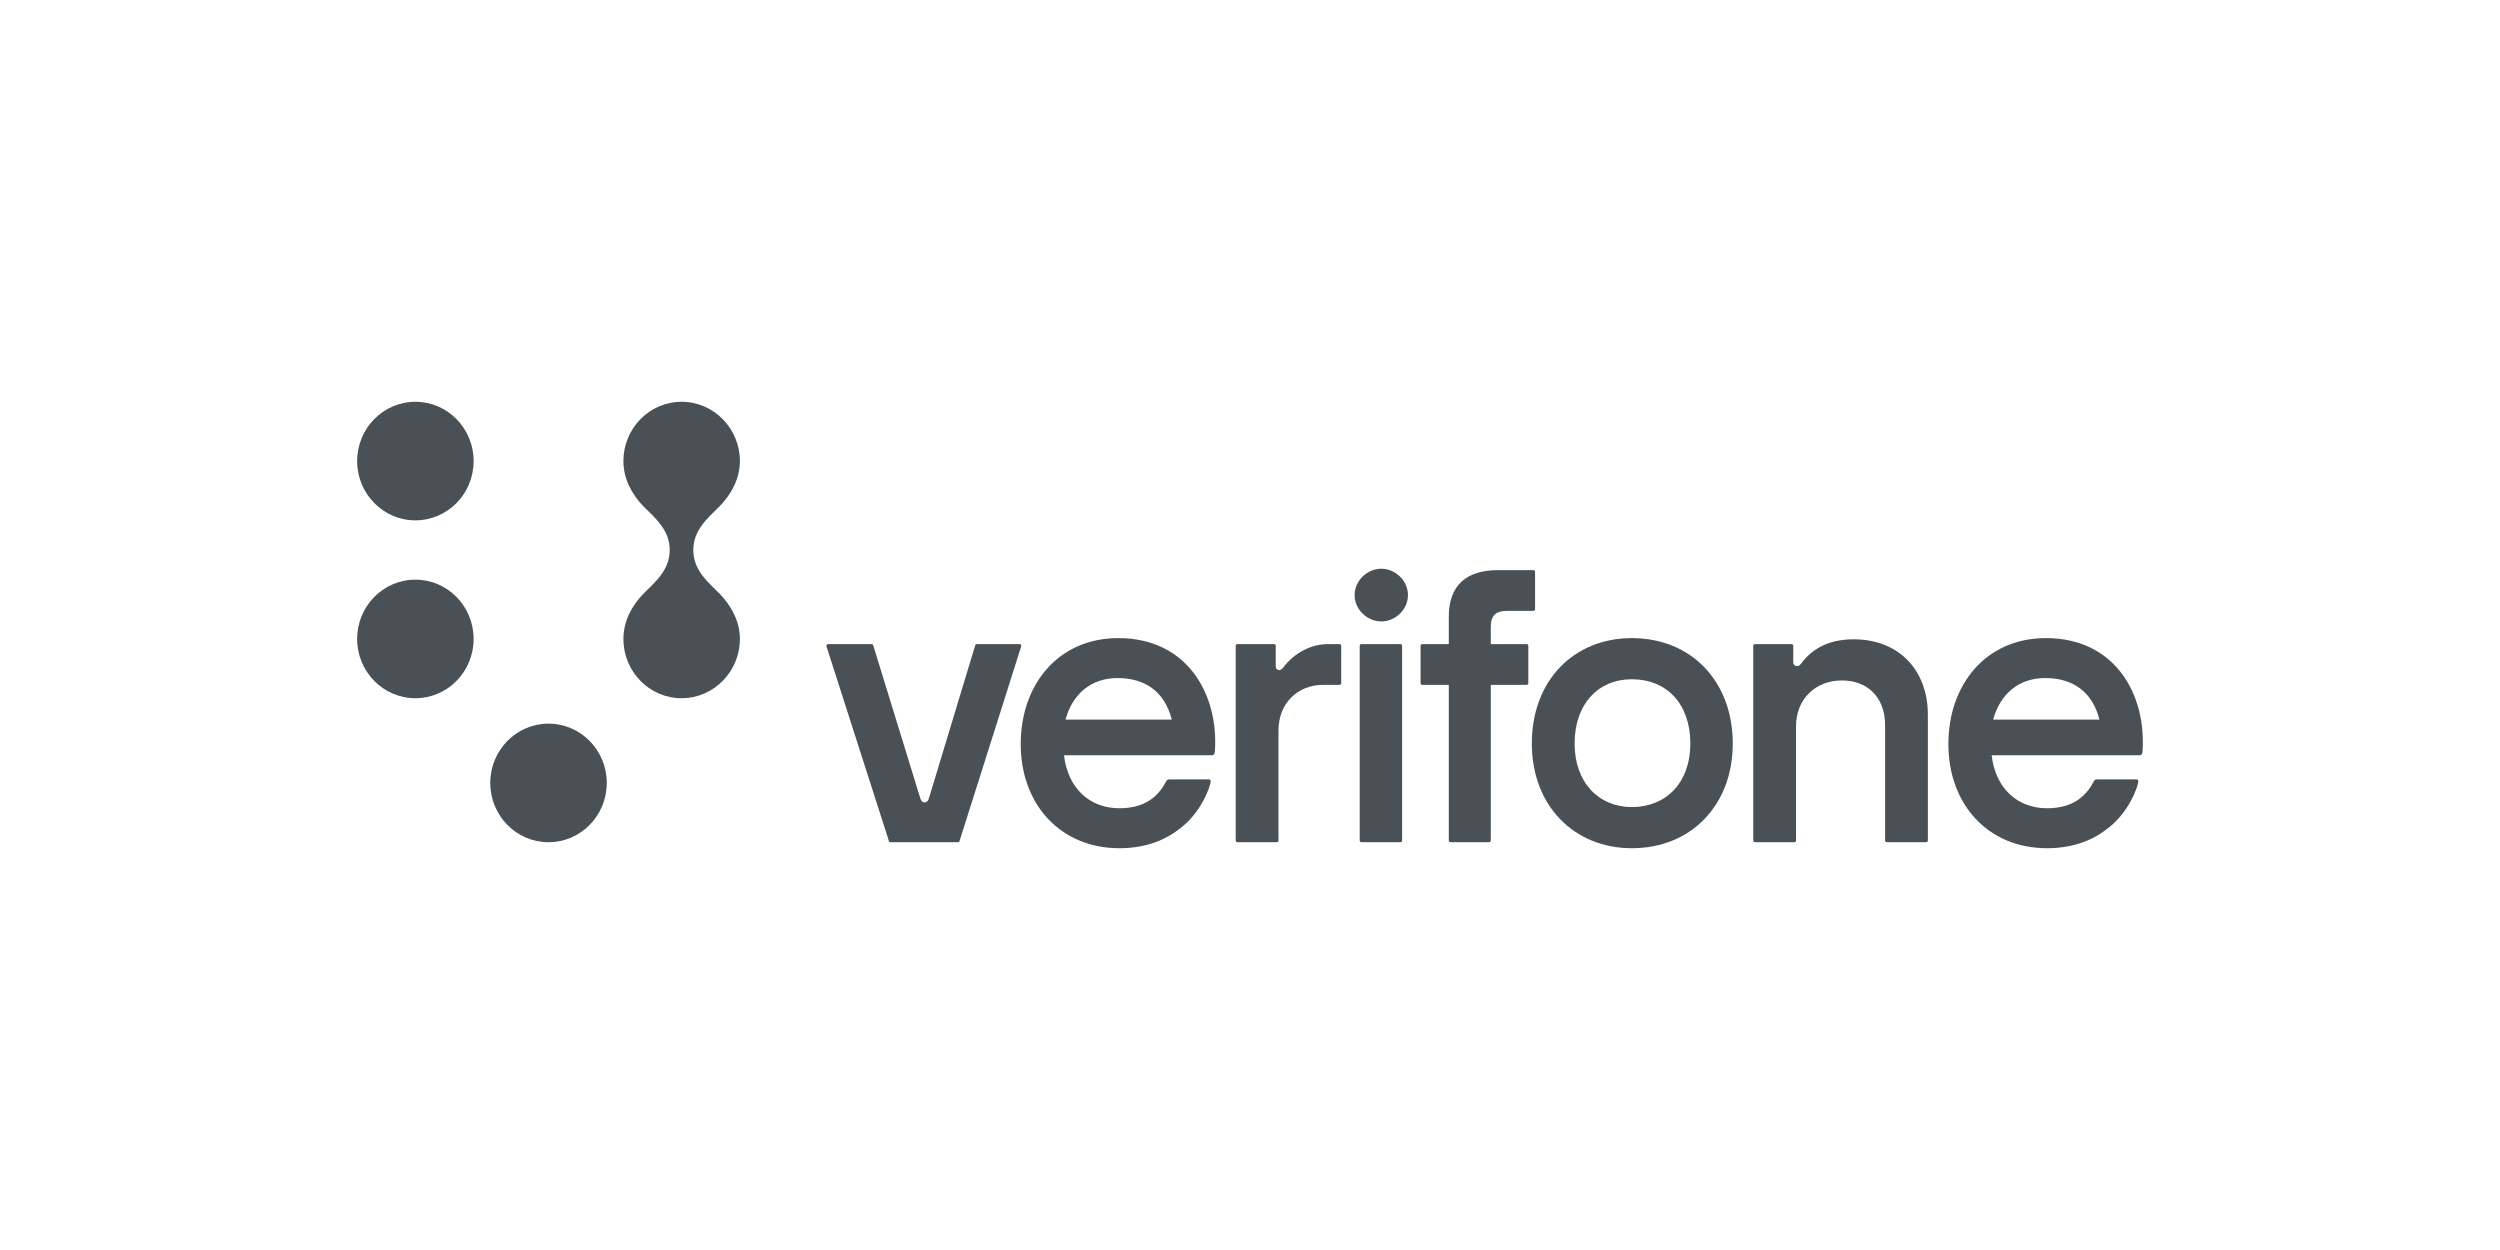 <svg width="140" height="70" viewBox="0 0 140 70" fill="none" xmlns="http://www.w3.org/2000/svg">
<g clip-path="url(#clip0_983_349)">
<path d="M49.779 47.097L46.285 36.204C46.263 36.114 46.306 36.07 46.394 36.07H48.79C48.834 36.07 48.877 36.07 48.9 36.137L51.536 44.704C51.624 45.017 51.932 45.017 52.02 44.704L54.613 36.137C54.635 36.07 54.679 36.07 54.723 36.07H57.096C57.162 36.07 57.206 36.114 57.184 36.204L53.734 47.097C53.712 47.164 53.69 47.164 53.646 47.164H49.866C49.822 47.164 49.8 47.164 49.779 47.097Z" fill="#495056"/>
<path d="M57.16 41.661C57.16 38.397 59.208 35.734 62.629 35.734C66.478 35.734 68.258 38.867 68.033 42.086C68.022 42.239 67.968 42.294 67.85 42.294H59.584C59.798 44.149 61.031 45.262 62.682 45.262C64.087 45.262 64.848 44.64 65.309 43.745C65.352 43.68 65.395 43.647 65.47 43.647H67.711C67.754 43.647 67.797 43.68 67.797 43.745C67.797 44.029 67.25 45.557 66.017 46.441C65.116 47.14 63.99 47.5 62.682 47.5C59.423 47.5 57.16 45.088 57.16 41.661ZM65.62 40.296C65.224 38.736 64.13 37.971 62.586 37.971C61.117 37.971 60.066 38.845 59.669 40.296H65.62Z" fill="#495056"/>
<path d="M75.02 38.351H74.1C72.672 38.351 71.595 39.38 71.595 40.901V47.075C71.595 47.12 71.551 47.164 71.507 47.164H69.288C69.244 47.164 69.2 47.12 69.2 47.075V36.159C69.2 36.114 69.244 36.07 69.288 36.07H71.353C71.397 36.07 71.441 36.114 71.441 36.159V37.322C71.441 37.523 71.683 37.613 71.837 37.412C72.496 36.517 73.485 36.07 74.342 36.07H75.02C75.064 36.07 75.108 36.114 75.108 36.159V38.262C75.108 38.306 75.064 38.351 75.02 38.351Z" fill="#495056"/>
<path d="M77.352 31.849C78.143 31.849 78.846 32.52 78.846 33.325C78.846 34.13 78.143 34.801 77.352 34.801C76.561 34.801 75.858 34.13 75.858 33.325C75.858 32.52 76.561 31.849 77.352 31.849ZM76.144 47.075V36.159C76.144 36.114 76.187 36.07 76.231 36.07H78.429C78.473 36.07 78.517 36.114 78.517 36.159V47.075C78.517 47.12 78.473 47.164 78.429 47.164H76.231C76.187 47.164 76.144 47.12 76.144 47.075Z" fill="#495056"/>
<path d="M81.132 47.075V38.351H79.64C79.596 38.351 79.552 38.306 79.552 38.262V36.159C79.552 36.114 79.596 36.07 79.64 36.07H81.132V34.543C81.132 32.731 82.165 31.926 83.901 31.926H85.876C85.92 31.926 85.964 31.971 85.964 32.015V34.118C85.964 34.163 85.92 34.207 85.876 34.207H84.428C83.747 34.207 83.483 34.476 83.483 35.124V36.07H85.498C85.542 36.07 85.586 36.114 85.586 36.159V38.262C85.586 38.306 85.542 38.351 85.498 38.351H83.483V47.075C83.483 47.12 83.439 47.164 83.395 47.164H81.22C81.176 47.164 81.132 47.12 81.132 47.075Z" fill="#495056"/>
<path d="M85.782 41.639C85.782 38.105 88.134 35.734 91.386 35.734C94.682 35.734 97.034 38.127 97.034 41.639C97.034 45.106 94.682 47.5 91.386 47.5C88.134 47.5 85.782 45.106 85.782 41.639ZM91.386 45.196C93.298 45.196 94.66 43.831 94.66 41.639C94.66 39.403 93.32 38.038 91.386 38.038C89.496 38.038 88.178 39.425 88.178 41.639C88.178 43.809 89.518 45.196 91.386 45.196Z" fill="#495056"/>
<path d="M98.182 47.075V36.159C98.182 36.114 98.225 36.07 98.269 36.07H100.335C100.379 36.07 100.423 36.114 100.423 36.159V37.099C100.423 37.3 100.687 37.389 100.841 37.188C101.434 36.383 102.335 35.801 103.807 35.801C106.29 35.801 107.96 37.479 107.96 40.029V47.075C107.96 47.12 107.916 47.164 107.873 47.164H105.653C105.609 47.164 105.565 47.12 105.565 47.075V40.61C105.565 39.045 104.576 38.105 103.148 38.105C101.654 38.105 100.577 39.157 100.577 40.678V47.075C100.577 47.12 100.533 47.164 100.489 47.164H98.269C98.225 47.164 98.182 47.12 98.182 47.075Z" fill="#495056"/>
<path d="M109.109 41.661C109.109 38.397 111.157 35.734 114.577 35.734C118.426 35.734 120.206 38.867 119.981 42.086C119.97 42.239 119.917 42.294 119.799 42.294H111.532C111.746 44.149 112.979 45.262 114.631 45.262C116.035 45.262 116.796 44.64 117.258 43.745C117.3 43.68 117.343 43.647 117.418 43.647H119.659C119.702 43.647 119.745 43.68 119.745 43.745C119.745 44.029 119.198 45.557 117.965 46.441C117.065 47.14 115.939 47.5 114.631 47.5C111.371 47.5 109.109 45.088 109.109 41.661ZM117.568 40.296C117.172 38.736 116.078 37.971 114.534 37.971C113.065 37.971 112.014 38.845 111.618 40.296H117.568Z" fill="#495056"/>
<path d="M38.173 39.101C39.967 39.101 41.434 37.607 41.434 35.781C41.434 34.785 40.945 33.922 40.309 33.258C39.641 32.593 38.825 31.929 38.825 30.801C38.825 29.672 39.641 29.008 40.309 28.344C40.945 27.68 41.434 26.816 41.434 25.82C41.434 23.994 39.967 22.5 38.173 22.5C36.362 22.5 34.911 23.994 34.911 25.82C34.911 26.816 35.384 27.68 36.02 28.344C36.689 29.008 37.504 29.672 37.504 30.801C37.504 31.929 36.689 32.593 36.02 33.258C35.384 33.922 34.911 34.785 34.911 35.781C34.911 37.607 36.362 39.101 38.173 39.101Z" fill="#495056"/>
<path d="M30.717 47.164C32.519 47.164 33.979 45.678 33.979 43.844C33.979 42.011 32.519 40.524 30.717 40.524C28.916 40.524 27.455 42.011 27.455 43.844C27.455 45.678 28.916 47.164 30.717 47.164Z" fill="#495056"/>
<path d="M23.262 39.101C25.063 39.101 26.523 37.614 26.523 35.781C26.523 33.947 25.063 32.461 23.262 32.461C21.46 32.461 20 33.947 20 35.781C20 37.614 21.46 39.101 23.262 39.101Z" fill="#495056"/>
<path d="M23.262 29.14C25.063 29.14 26.523 27.654 26.523 25.82C26.523 23.986 25.063 22.5 23.262 22.5C21.46 22.5 20 23.986 20 25.82C20 27.654 21.46 29.14 23.262 29.14Z" fill="#495056"/>
</g>
<defs>
<clipPath id="clip0_983_349">
<rect width="100" height="25" fill="white" transform="translate(20 22.5)"/>
</clipPath>
</defs>
</svg>
